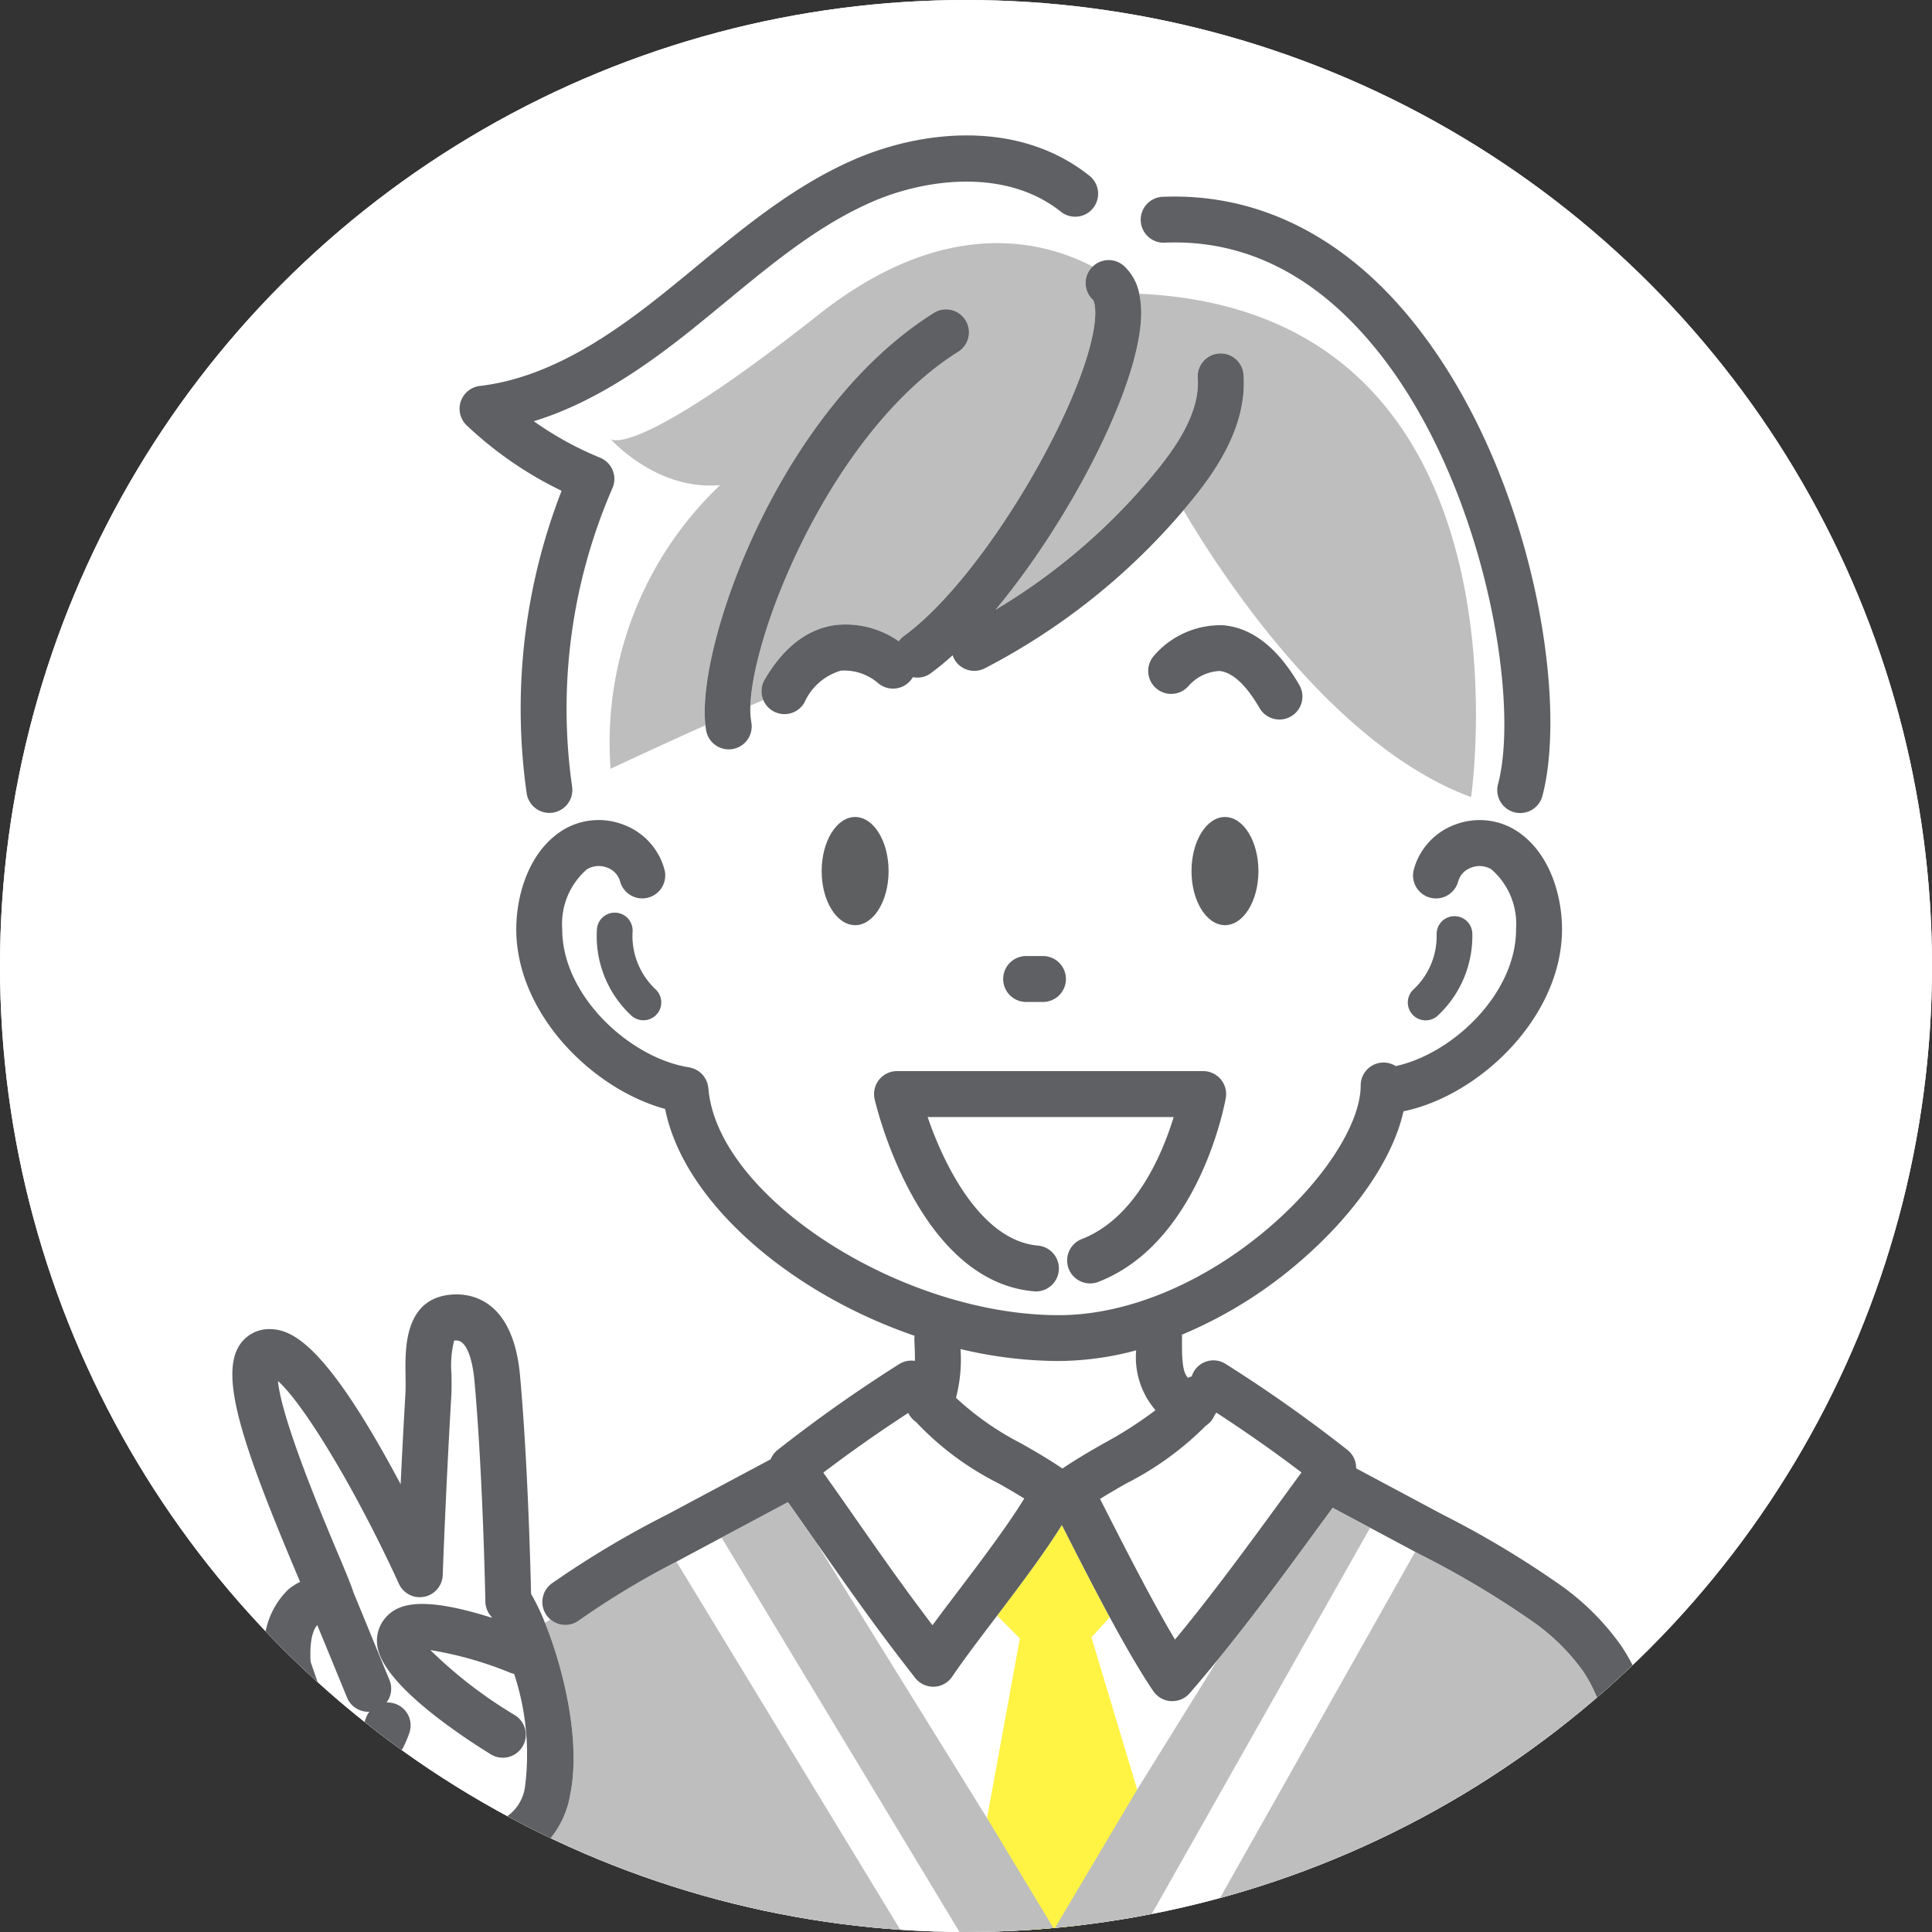 <svg xmlns="http://www.w3.org/2000/svg" xmlns:xlink="http://www.w3.org/1999/xlink" width="130" height="130" viewBox="0 0 130 130"><rect x="0" y="0" width="130" height="130" fill="#333333" stroke="none"/><defs><clipPath id="a"><circle cx="65" cy="65" r="65" fill="none"/></clipPath></defs><g transform="translate(-880 -785)"><circle cx="65" cy="65" r="65" transform="translate(880 785)" fill="#fff"/><g transform="translate(945 850)"><g transform="translate(-65 -65)"><g clip-path="url(#a)"><circle cx="65" cy="65" r="65" fill="#fff"/><g transform="translate(15.356 9.113)"><path d="M128.671,184.835a19.359,19.359,0,0,0,4.4,3.077c.917.525,1.858,1.071,2.762,1.684.9-.613,1.845-1.158,2.761-1.684a26.672,26.672,0,0,0,3.5-2.244,5.444,5.444,0,0,1-1.3-4.026,20.258,20.258,0,0,1-5.206.717,28.825,28.825,0,0,1-6.6-.8A10.222,10.222,0,0,1,128.671,184.835Z" transform="translate(-79.692 -99.892)" fill="none"/><path d="M122.6,194.891a19.777,19.777,0,0,1-5.572-4.139,1.532,1.532,0,0,1-.514-.6c-1.949,1.267-3.865,2.609-5.715,4.018.813,1.145,1.547,2.2,2.263,3.22,1.661,2.376,3.134,4.485,5.083,7.046.547-.743,1.144-1.532,1.76-2.345,1.548-2.044,3.263-4.31,4.417-6.187C123.766,195.564,123.193,195.232,122.6,194.891Z" transform="translate(-70.754 -104.19)" fill="none"/><path d="M149.96,229.243l5.4-8.706c-.619.759-1.242,1.506-1.874,2.232a1.545,1.545,0,0,1-1.165.53l-.093,0a1.545,1.545,0,0,1-1.186-.674c-.9-1.329-1.924-3.109-2.932-4.973l-1.23,1.343Z" transform="translate(-88.795 -117.937)" fill="none"/><path d="M41.8,223.57l-2-4.872c-.158.157-.555.734-.451,2.463l1.3,3.783a1.545,1.545,0,1,1-2.923,1l-.609-1.774a1.439,1.439,0,0,0-.171,1.059c.249,1.007.5,1.9.757,2.7,3.181-.273,4.744-1.143,5.371-2.984a1.514,1.514,0,0,1,.234-.427c-.026,0-.051.007-.076.007A1.546,1.546,0,0,1,41.8,223.57Z" transform="translate(-33.81 -118.462)" fill="none"/><path d="M123.521,214l-1.529-1.533-.128.17c-1.1,1.447-2.132,2.816-2.9,3.941a1.542,1.542,0,0,1-1.227.676h-.052a1.546,1.546,0,0,1-1.217-.593c-2.669-3.414-4.42-5.92-6.448-8.822l-.231-.33,11.517,18.582Z" transform="translate(-70.253 -112.867)" fill="none"/><path d="M161.6,194.139c-1.855-1.411-3.775-2.756-5.728-4.024-.036.05-.075.1-.111.149a1.534,1.534,0,0,1-.6.733,20.773,20.773,0,0,1-5.341,3.875c-.615.352-1.206.694-1.775,1.047l.427.838c1.343,2.636,3.084,6.053,4.617,8.626,2.5-3.016,4.928-6.338,7.478-9.825Q161.074,194.852,161.6,194.139Z" transform="translate(-89.374 -104.171)" fill="none"/><path d="M143.763,41.233c-.263,4.855-4.922,13.725-9.789,19.56a41.157,41.157,0,0,0,10.875-9.4c1.246-1.538,2.885-3.853,2.732-6.174a1.545,1.545,0,1,1,3.083-.2c.225,3.4-1.84,6.379-3.413,8.322-.206.254-.416.5-.628.755,2.318,3.951,9.914,15.826,19.349,19.3,0,0,4.81-32.617-22.329-33.87A6.293,6.293,0,0,1,143.763,41.233Z" transform="translate(-82.343 -28.874)" fill="#bebebe"/><path d="M92.5,62.074c1.248-2.13,2.817-3.355,4.663-3.644a6.226,6.226,0,0,1,4.353,1.081,1.519,1.519,0,0,1,.34-.352c5.439-3.954,12.186-15.729,12.836-21.035.152-1.243-.094-1.576-.1-1.578a1.542,1.542,0,0,1-.1-2.18c.024-.026.052-.045.077-.069-3.433-1.79-10.028-3.412-18.435,3.228C83.6,47.427,82.129,45.9,82.129,45.9S85.22,49.4,89.5,49a23.886,23.886,0,0,0-7.372,19.091s2.845-1.348,6.382-2.926C87.878,59.834,93.451,43.938,103.9,37.4a1.545,1.545,0,0,1,1.639,2.619c-8.424,5.272-13.821,18.671-14,23.818l.881-.377A1.539,1.539,0,0,1,92.5,62.074Z" transform="translate(-56.399 -25.473)" fill="#bebebe"/><path d="M139.853,212.787l1.23-1.343c-1.057-1.953-2.1-4-2.977-5.722l-.245-.482c-1.178,1.892-2.777,4.014-4.351,6.091l1.529,1.533-2.21,12.092,2.93,8.248h3.058l4.118-10.164Z" transform="translate(-81.77 -111.733)" fill="#fff344"/><path d="M103.446,204.831c-.6-.856-1.215-1.737-1.882-2.677L97.1,204.539l17.218,28.538H120.8l-5.836-9.664Z" transform="translate(-63.905 -110.19)" fill="#bebebe"/><path d="M75.23,214.125a1.542,1.542,0,0,1-1.919-.077l-.356.235c1.233,3.051,2.445,7.99,1.687,11.589a6.218,6.218,0,0,1-2.076,3.681v2.594l26.717,6.769L81.8,210.165A55.6,55.6,0,0,0,75.23,214.125Z" transform="translate(-51.639 -114.196)" fill="#bebebe"/><path d="M189.57,227.2a22.968,22.968,0,0,0-.286-2.316c-.421-2.677-.9-5.71-2.425-7.989a14.072,14.072,0,0,0-3.51-3.427,61.987,61.987,0,0,0-7.419-4.415l-.377-.2L160.667,235.26l30.23-3.769-.588-3.055A1.54,1.54,0,0,1,189.57,227.2Z" transform="translate(-95.69 -113.54)" fill="#bebebe"/><path d="M161.342,204.271l-2.523-1.348-.633.863c-2.419,3.307-4.732,6.464-7.116,9.388l-5.4,8.706-7.368,12.4h6.072Z" transform="translate(-84.509 -110.575)" fill="#bebebe"/><line x1="0.016" y2="0.006" transform="translate(67.723 69.703)" fill="none" stroke="#ffc" stroke-linecap="round" stroke-linejoin="round" stroke-width="0"/><path d="M112.829,109.949c-1.243,0-2.252,1.63-2.252,3.639s1.008,3.639,2.252,3.639,2.251-1.629,2.251-3.639S114.072,109.949,112.829,109.949Z" transform="translate(-70.645 -64.088)" fill="#5e5f61"/><ellipse cx="2.252" cy="3.639" rx="2.252" ry="3.639" transform="translate(64.817 45.861)" fill="#5e5f61"/><path d="M53.715,207.887c.759-3.6-.453-8.537-1.687-11.589a14.257,14.257,0,0,0-.938-1.952c-.042-1.855-.228-9-.742-14.685-.467-5.169-3.335-5.538-4.548-5.457-3.233.217-3.184,3.585-3.157,5.394.007.467.014.906-.009,1.3-.128,2.2-.235,4.28-.32,6.069-.375-.7-.776-1.439-1.193-2.176-4.12-7.271-6.163-8.255-7.618-8.26H33.5a2.37,2.37,0,0,0-2.011,1.054c-1.372,2.058.163,6.683,3.678,15.048.132.313.261.62.382.91a3.62,3.62,0,0,0-.812.524,5.394,5.394,0,0,0-1.588,4.326,5.142,5.142,0,0,0-2.3,5.333c1.408,5.694,3.582,11.376,8.96,11.376a8.618,8.618,0,0,0,1.473-.132,1.545,1.545,0,0,0-.527-3.045c-1.568.271-3.307.166-4.986-3.255,2.7-.349,5.91-1.38,7.132-4.973a1.539,1.539,0,0,0-1.536-2.039,1.538,1.538,0,0,0,.2-1.509l-2.428-5.91c-.16-.5-.5-1.329-1.124-2.8-.975-2.319-3.709-8.826-3.955-11.417,1.776,1.585,5.286,7.408,8.14,13.646a1.545,1.545,0,0,0,2.949-.589c0-.053.194-5.465.573-12,.029-.5.021-1.018.014-1.519a6.978,6.978,0,0,1,.178-2.253.63.63,0,0,1,.1-.012c.931-.066,1.206,2.013,1.263,2.651.583,6.439.738,14.833.74,14.918a1.542,1.542,0,0,0,.338.937,1.875,1.875,0,0,1,.111.158c-4.974-1.582-6.467-.88-7.234.072a2.34,2.34,0,0,0-.471,1.89c.433,2.534,5.473,5.894,7.62,7.221A1.545,1.545,0,1,0,50,202.507a30.382,30.382,0,0,1-5.687-4.379,24.5,24.5,0,0,1,5.409,1.539,1.583,1.583,0,0,0,.228.061,17.244,17.244,0,0,1,.742,7.521,2.894,2.894,0,0,1-1.344,2.151,1.545,1.545,0,1,0,1.428,2.74,5.1,5.1,0,0,0,.864-.572A6.218,6.218,0,0,0,53.715,207.887Zm-13.5-5.617a1.514,1.514,0,0,0-.234.427c-.626,1.842-2.19,2.711-5.371,2.984-.256-.8-.509-1.694-.757-2.7a1.439,1.439,0,0,1,.171-1.059l.609,1.774a1.545,1.545,0,0,0,2.923-1l-1.3-3.783c-.1-1.729.293-2.306.451-2.463l2,4.872a1.546,1.546,0,0,0,1.43.958C40.16,202.277,40.185,202.271,40.211,202.27Z" transform="translate(-30.712 -96.211)" fill="#5e6063"/><path d="M137.68,131.751a1.545,1.545,0,1,0,0-3.09h-1.133a1.545,1.545,0,0,0,0,3.09Z" transform="translate(-82.857 -73.444)" fill="#5e6063"/><path d="M68.713,42.138a40.411,40.411,0,0,0-2.351,20.351,1.545,1.545,0,0,0,3.058-.444,37.192,37.192,0,0,1,2.712-20.081,1.545,1.545,0,0,0-.827-2.052,22.268,22.268,0,0,1-4.461-2.455c4.128-1.27,7.729-3.839,10.805-6.309.7-.565,1.4-1.141,2.1-1.718,3.213-2.65,6.248-5.153,9.832-6.725,3.545-1.555,9-2.317,12.725.653a1.545,1.545,0,1,0,1.928-2.415c-4.793-3.826-11.353-3.06-15.894-1.069-3.978,1.745-7.323,4.5-10.557,7.171-.689.568-1.378,1.136-2.07,1.692-3.519,2.826-7.756,5.791-12.5,6.346a1.545,1.545,0,0,0-.881,2.658A25.313,25.313,0,0,0,68.713,42.138Z" transform="translate(-46.28 -18.226)" fill="#5e6063"/><path d="M155.171,29.553c5.436-.219,10.258,2.239,14.311,7.295,7.146,8.914,9.607,23.441,8.1,29.137a1.545,1.545,0,1,0,2.987.791c1.748-6.6-.705-21.92-8.674-31.86-4.633-5.781-10.456-8.7-16.844-8.449a1.545,1.545,0,1,0,.122,3.087Z" transform="translate(-92.138 -22.339)" fill="#5e6063"/><path d="M163.348,90.469a1.546,1.546,0,0,0,1.337-2.317c-1.444-2.5-3.169-3.857-5.125-4.026a5.9,5.9,0,0,0-4.7,2.1,1.545,1.545,0,0,0,2.365,1.988,2.982,2.982,0,0,1,2.078-1.011c1.105.1,2.079,1.411,2.7,2.49A1.545,1.545,0,0,0,163.348,90.469Z" transform="translate(-92.61 -51.167)" fill="#5e6063"/><path d="M131.637,155.434a1.545,1.545,0,1,0,1.132,2.874c6.73-2.65,8.454-11.952,8.525-12.347a1.545,1.545,0,0,0-1.521-1.815h-20.6a1.545,1.545,0,0,0-1.506,1.893c.116.5,2.92,12.246,10.72,12.925.046,0,.09.006.136.006a1.545,1.545,0,0,0,.132-3.084c-3.785-.329-6.285-5.32-7.423-8.65h16.556C137.03,149.716,135.236,154.016,131.637,155.434Z" transform="translate(-74.17 -81.186)" fill="#5e6063"/><path d="M191.469,129.991a7.329,7.329,0,0,0,2.331-5.521,1.2,1.2,0,0,0-1.2-1.176h-.026a1.2,1.2,0,0,0-1.176,1.227,4.9,4.9,0,0,1-1.546,3.692,1.2,1.2,0,1,0,1.617,1.779Z" transform="translate(-110.086 -70.76)" fill="#5e6063"/><path d="M81.589,122.825a1.2,1.2,0,0,0-1.272,1.126,7.294,7.294,0,0,0,2.32,5.8,1.2,1.2,0,1,0,1.617-1.779,4.937,4.937,0,0,1-1.537-3.88A1.2,1.2,0,0,0,81.589,122.825Z" transform="translate(-55.508 -70.525)" fill="#5e6063"/><path d="M146.74,175.161c-.47-2.992-1-6.384-2.911-9.23a17,17,0,0,0-4.253-4.2,64.152,64.152,0,0,0-7.787-4.647l-5.8-3.1a1.54,1.54,0,0,0-.585-1.239,97.065,97.065,0,0,0-8.187-5.781,1.527,1.527,0,0,0-2.29.833,1.513,1.513,0,0,0-.253.1c-.332-.363-.424-1.044-.4-2.765,0-.048-.008-.092-.012-.139A29.553,29.553,0,0,0,122,140.242c3.844-3.251,6.452-7.037,7.175-10.281,5.153-1.065,10.691-6.386,10.667-12.292-.009-2.258-.833-5.182-3.118-6.619a4.626,4.626,0,0,0-4.13-.36,4.457,4.457,0,0,0-2.721,2.994,1.545,1.545,0,0,0,2.981.815,1.388,1.388,0,0,1,.86-.929,1.551,1.551,0,0,1,1.364.1,4.861,4.861,0,0,1,1.673,4.018c.018,4.331-4.241,8.389-8.094,9.23a1.539,1.539,0,0,0-2.362,1.307c0,2.6-2.528,6.481-6.291,9.663-4.351,3.679-9.461,5.79-14.021,5.79h0c-10.657,0-23-7.993-23.58-15.275,0-.038-.014-.072-.02-.108a1.528,1.528,0,0,0-.032-.173,1.372,1.372,0,0,0-.048-.134,1.518,1.518,0,0,0-.058-.145c-.021-.044-.049-.083-.074-.124s-.053-.089-.085-.13-.057-.065-.087-.1a1.488,1.488,0,0,0-.117-.121c-.029-.025-.062-.047-.092-.07a1.566,1.566,0,0,0-.15-.1c-.033-.02-.069-.034-.1-.051a1.567,1.567,0,0,0-.167-.074c-.043-.015-.089-.023-.133-.035S81.145,127,81.1,127c-3.962-.616-8.551-4.818-8.532-9.314a4.86,4.86,0,0,1,1.673-4.018,1.554,1.554,0,0,1,1.364-.1,1.389,1.389,0,0,1,.86.929,1.545,1.545,0,1,0,2.981-.815,4.457,4.457,0,0,0-2.72-2.994,4.627,4.627,0,0,0-4.131.36c-2.284,1.437-3.108,4.362-3.118,6.619-.024,5.659,5.058,10.777,10.015,12.134,1.246,6.252,8.382,12.387,16.788,15.264a1.531,1.531,0,0,0-.016.276c.019.449.04.938.036,1.413a1.529,1.529,0,0,0-1.053.214,97.073,97.073,0,0,0-8.187,5.781,1.536,1.536,0,0,0-.469.632c-.013.007-.027.01-.039.016l-6.9,3.686a64.153,64.153,0,0,0-7.787,4.647,1.545,1.545,0,0,0-.336,2.159,1.575,1.575,0,0,0,.24.258,1.542,1.542,0,0,0,1.919.077,55.594,55.594,0,0,1,6.569-3.961l.85-.455,2.183-1.166,4.467-2.385c.666.94,1.283,1.821,1.882,2.677l.231.33c2.028,2.9,3.779,5.408,6.448,8.822a1.546,1.546,0,0,0,1.217.593h.052A1.543,1.543,0,0,0,98.809,168c.764-1.125,1.8-2.493,2.9-3.941l.128-.17c1.573-2.077,3.172-4.2,4.351-6.091l.245.482c.877,1.722,1.92,3.769,2.977,5.722,1.008,1.864,2.029,3.644,2.932,4.973a1.545,1.545,0,0,0,1.186.674l.093,0a1.545,1.545,0,0,0,1.165-.53c.632-.726,1.255-1.473,1.874-2.232,2.384-2.924,4.7-6.081,7.116-9.388l.632-.863,2.523,1.347,3.029,1.618.377.2a61.985,61.985,0,0,1,7.418,4.415,14.071,14.071,0,0,1,3.51,3.427c1.529,2.278,2,5.312,2.425,7.988a22.969,22.969,0,0,1,.286,2.316,1.553,1.553,0,0,0,1.542,1.462c.028,0,.056,0,.085,0a1.544,1.544,0,0,0,1.46-1.626A25.624,25.624,0,0,0,146.74,175.161Zm-40.757-28.4a20.259,20.259,0,0,0,5.205-.717,5.444,5.444,0,0,0,1.3,4.026,26.672,26.672,0,0,1-3.5,2.244c-.916.525-1.858,1.07-2.761,1.684-.9-.613-1.845-1.159-2.762-1.684a19.36,19.36,0,0,1-4.4-3.077,10.222,10.222,0,0,0,.305-3.278A28.825,28.825,0,0,0,105.983,146.763Zm-8.5,17.779c-1.949-2.561-3.422-4.67-5.083-7.046-.715-1.025-1.45-2.075-2.263-3.219,1.85-1.409,3.766-2.751,5.715-4.018a1.532,1.532,0,0,0,.514.6A19.777,19.777,0,0,0,101.936,155c.6.341,1.169.673,1.722,1.014-1.154,1.877-2.87,4.143-4.417,6.187C98.625,163.011,98.028,163.8,97.481,164.543Zm16.318.965c-1.533-2.573-3.274-5.99-4.617-8.626l-.427-.837c.57-.353,1.16-.7,1.776-1.047a20.772,20.772,0,0,0,5.34-3.876,1.534,1.534,0,0,0,.6-.733c.037-.05.075-.1.111-.149,1.953,1.268,3.874,2.613,5.728,4.025q-.523.712-1.038,1.419C118.727,159.17,116.3,162.492,113.8,165.508Z" transform="translate(-50.094 -64.296)" fill="#5e6063"/><path d="M111.915,44.46a1.545,1.545,0,0,0-1.639-2.619c-10.45,6.54-16.022,22.436-15.39,27.765.015.125.029.251.051.365a1.545,1.545,0,0,0,3.035-.582,5.136,5.136,0,0,1-.06-1.111C98.094,63.131,103.491,49.732,111.915,44.46Z" transform="translate(-62.775 -29.915)" fill="#5e6063"/><path d="M124.7,35.51a1.542,1.542,0,0,0,.1,2.18s.248.335.1,1.578c-.649,5.306-7.4,17.081-12.835,21.035a1.519,1.519,0,0,0-.34.352,6.226,6.226,0,0,0-4.353-1.081c-1.846.288-3.415,1.514-4.663,3.644a1.545,1.545,0,1,0,2.666,1.562,3.877,3.877,0,0,1,2.457-2.15,3.491,3.491,0,0,1,2.481.821,1.545,1.545,0,0,0,2.174-.125,1.577,1.577,0,0,0,.188-.259,1.518,1.518,0,0,0,1.207-.264,17.555,17.555,0,0,0,1.468-1.211,1.494,1.494,0,0,0,.085.215,1.544,1.544,0,0,0,2.081.665,44.266,44.266,0,0,0,13.37-10.636c.211-.25.422-.5.628-.755,1.573-1.942,3.638-4.919,3.413-8.322a1.545,1.545,0,1,0-3.083.2c.153,2.321-1.486,4.636-2.732,6.174a41.157,41.157,0,0,1-10.875,9.4c4.867-5.835,9.526-14.7,9.789-19.56a6.294,6.294,0,0,0-.121-1.711,3.447,3.447,0,0,0-1.021-1.859,1.545,1.545,0,0,0-2.107.034C124.75,35.465,124.722,35.484,124.7,35.51Z" transform="translate(-66.605 -26.617)" fill="#5e6063"/></g></g></g></g></g></svg>